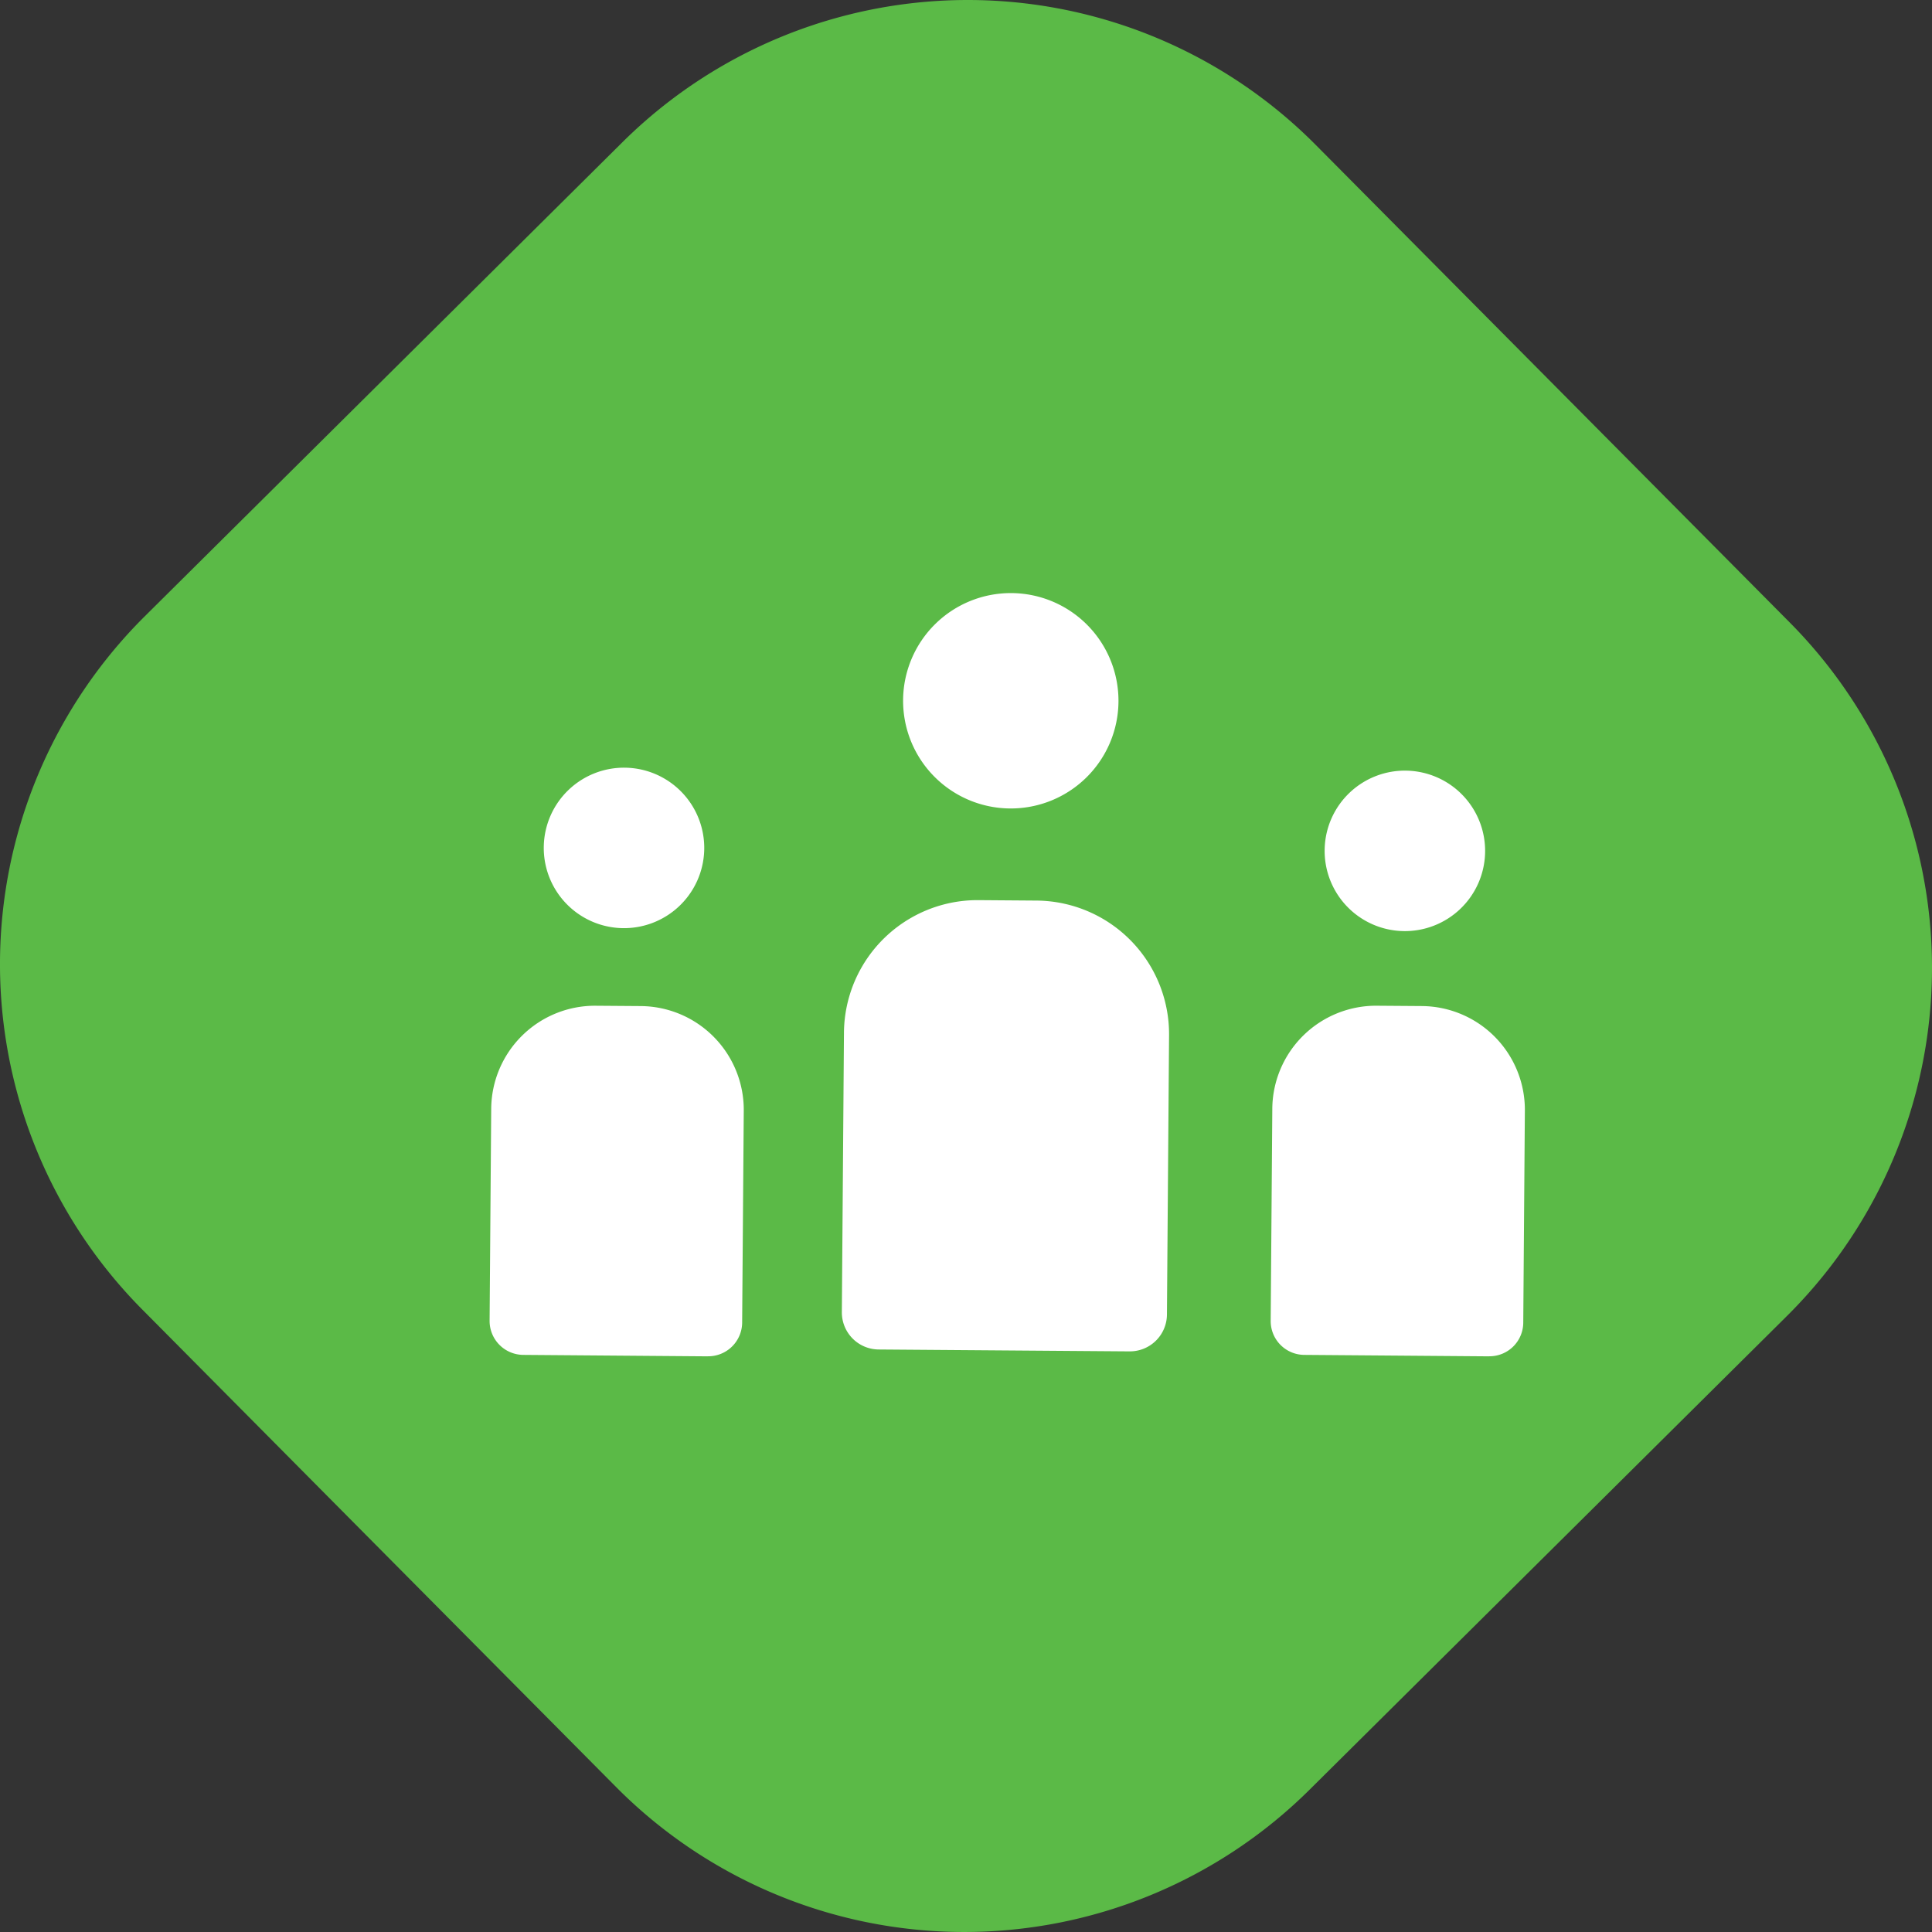<?xml version="1.0" encoding="UTF-8" standalone="no"?>
<svg xmlns:inkscape="http://www.inkscape.org/namespaces/inkscape" xmlns:sodipodi="http://sodipodi.sourceforge.net/DTD/sodipodi-0.dtd" xmlns="http://www.w3.org/2000/svg" xmlns:svg="http://www.w3.org/2000/svg" version="1.1" id="svg9" sodipodi:docname="execute.svg" width="133.369" height="133.368" inkscape:version="1.2.2 (b0a84865, 2022-12-01)">
  <rect width="100%" height="100%" fill="#333333" stroke="none"/>
  <defs id="defs13"></defs>
  <path id="Path_877" data-name="Path 877" d="M 42.536,123.367 9.826,90.404 a 33.847,33.847 0 0 1 0.176,-47.868 l 32.959,-32.712 a 33.848,33.848 0 0 1 47.868,0.181 l 32.716,32.962 a 33.848,33.848 0 0 1 -0.181,47.869 L 90.402,123.545 a 33.85,33.85 0 0 1 -47.869,-0.181" fill="#5bba47"></path>
  <path id="Path_878" data-name="Path 878" d="m 48.613,58.684 a 5.539,5.539 0 1 1 -5.386,-5.688 5.539,5.539 0 0 1 5.386,5.688" fill="#ffffff"></path>
  <path id="Path_879" data-name="Path 879" d="m 48.872,93.63 -12.75,-0.1 a 2.342,2.342 0 0 1 -2.324,-2.36 l 0.111,-14.632 a 7.164,7.164 0 0 1 7.219,-7.11 l 3.105,0.023 a 7.165,7.165 0 0 1 7.11,7.219 l -0.111,14.633 a 2.343,2.343 0 0 1 -2.36,2.324" fill="#ffffff"></path>
  <path id="Path_880" data-name="Path 880" d="m 102.518,58.888 a 5.539,5.539 0 1 1 -5.386,-5.688 5.539,5.539 0 0 1 5.386,5.688" fill="#ffffff"></path>
  <path id="Path_881" data-name="Path 881" d="m 102.802,93.63 -12.771,-0.1 a 2.332,2.332 0 0 1 -2.313,-2.35 l 0.111,-14.643 a 7.164,7.164 0 0 1 7.219,-7.11 l 3.106,0.023 a 7.165,7.165 0 0 1 7.11,7.219 l -0.111,14.643 a 2.333,2.333 0 0 1 -2.35,2.314" fill="#ffffff"></path>
  <path id="Path_882" data-name="Path 882" d="m 77.21,48.431 a 7.434,7.434 0 1 1 -7.377,-7.489 7.434,7.434 0 0 1 7.377,7.489" fill="#ffffff"></path>
  <path id="Path_883" data-name="Path 883" d="m 77.974,93.288 -17.321,-0.131 a 2.56,2.56 0 0 1 -2.539,-2.578 l 0.146,-19.29 a 9.221,9.221 0 0 1 9.291,-9.151 l 4,0.03 a 9.221,9.221 0 0 1 9.151,9.29 l -0.146,19.29 a 2.559,2.559 0 0 1 -2.578,2.539" fill="#ffffff"></path>
</svg>
